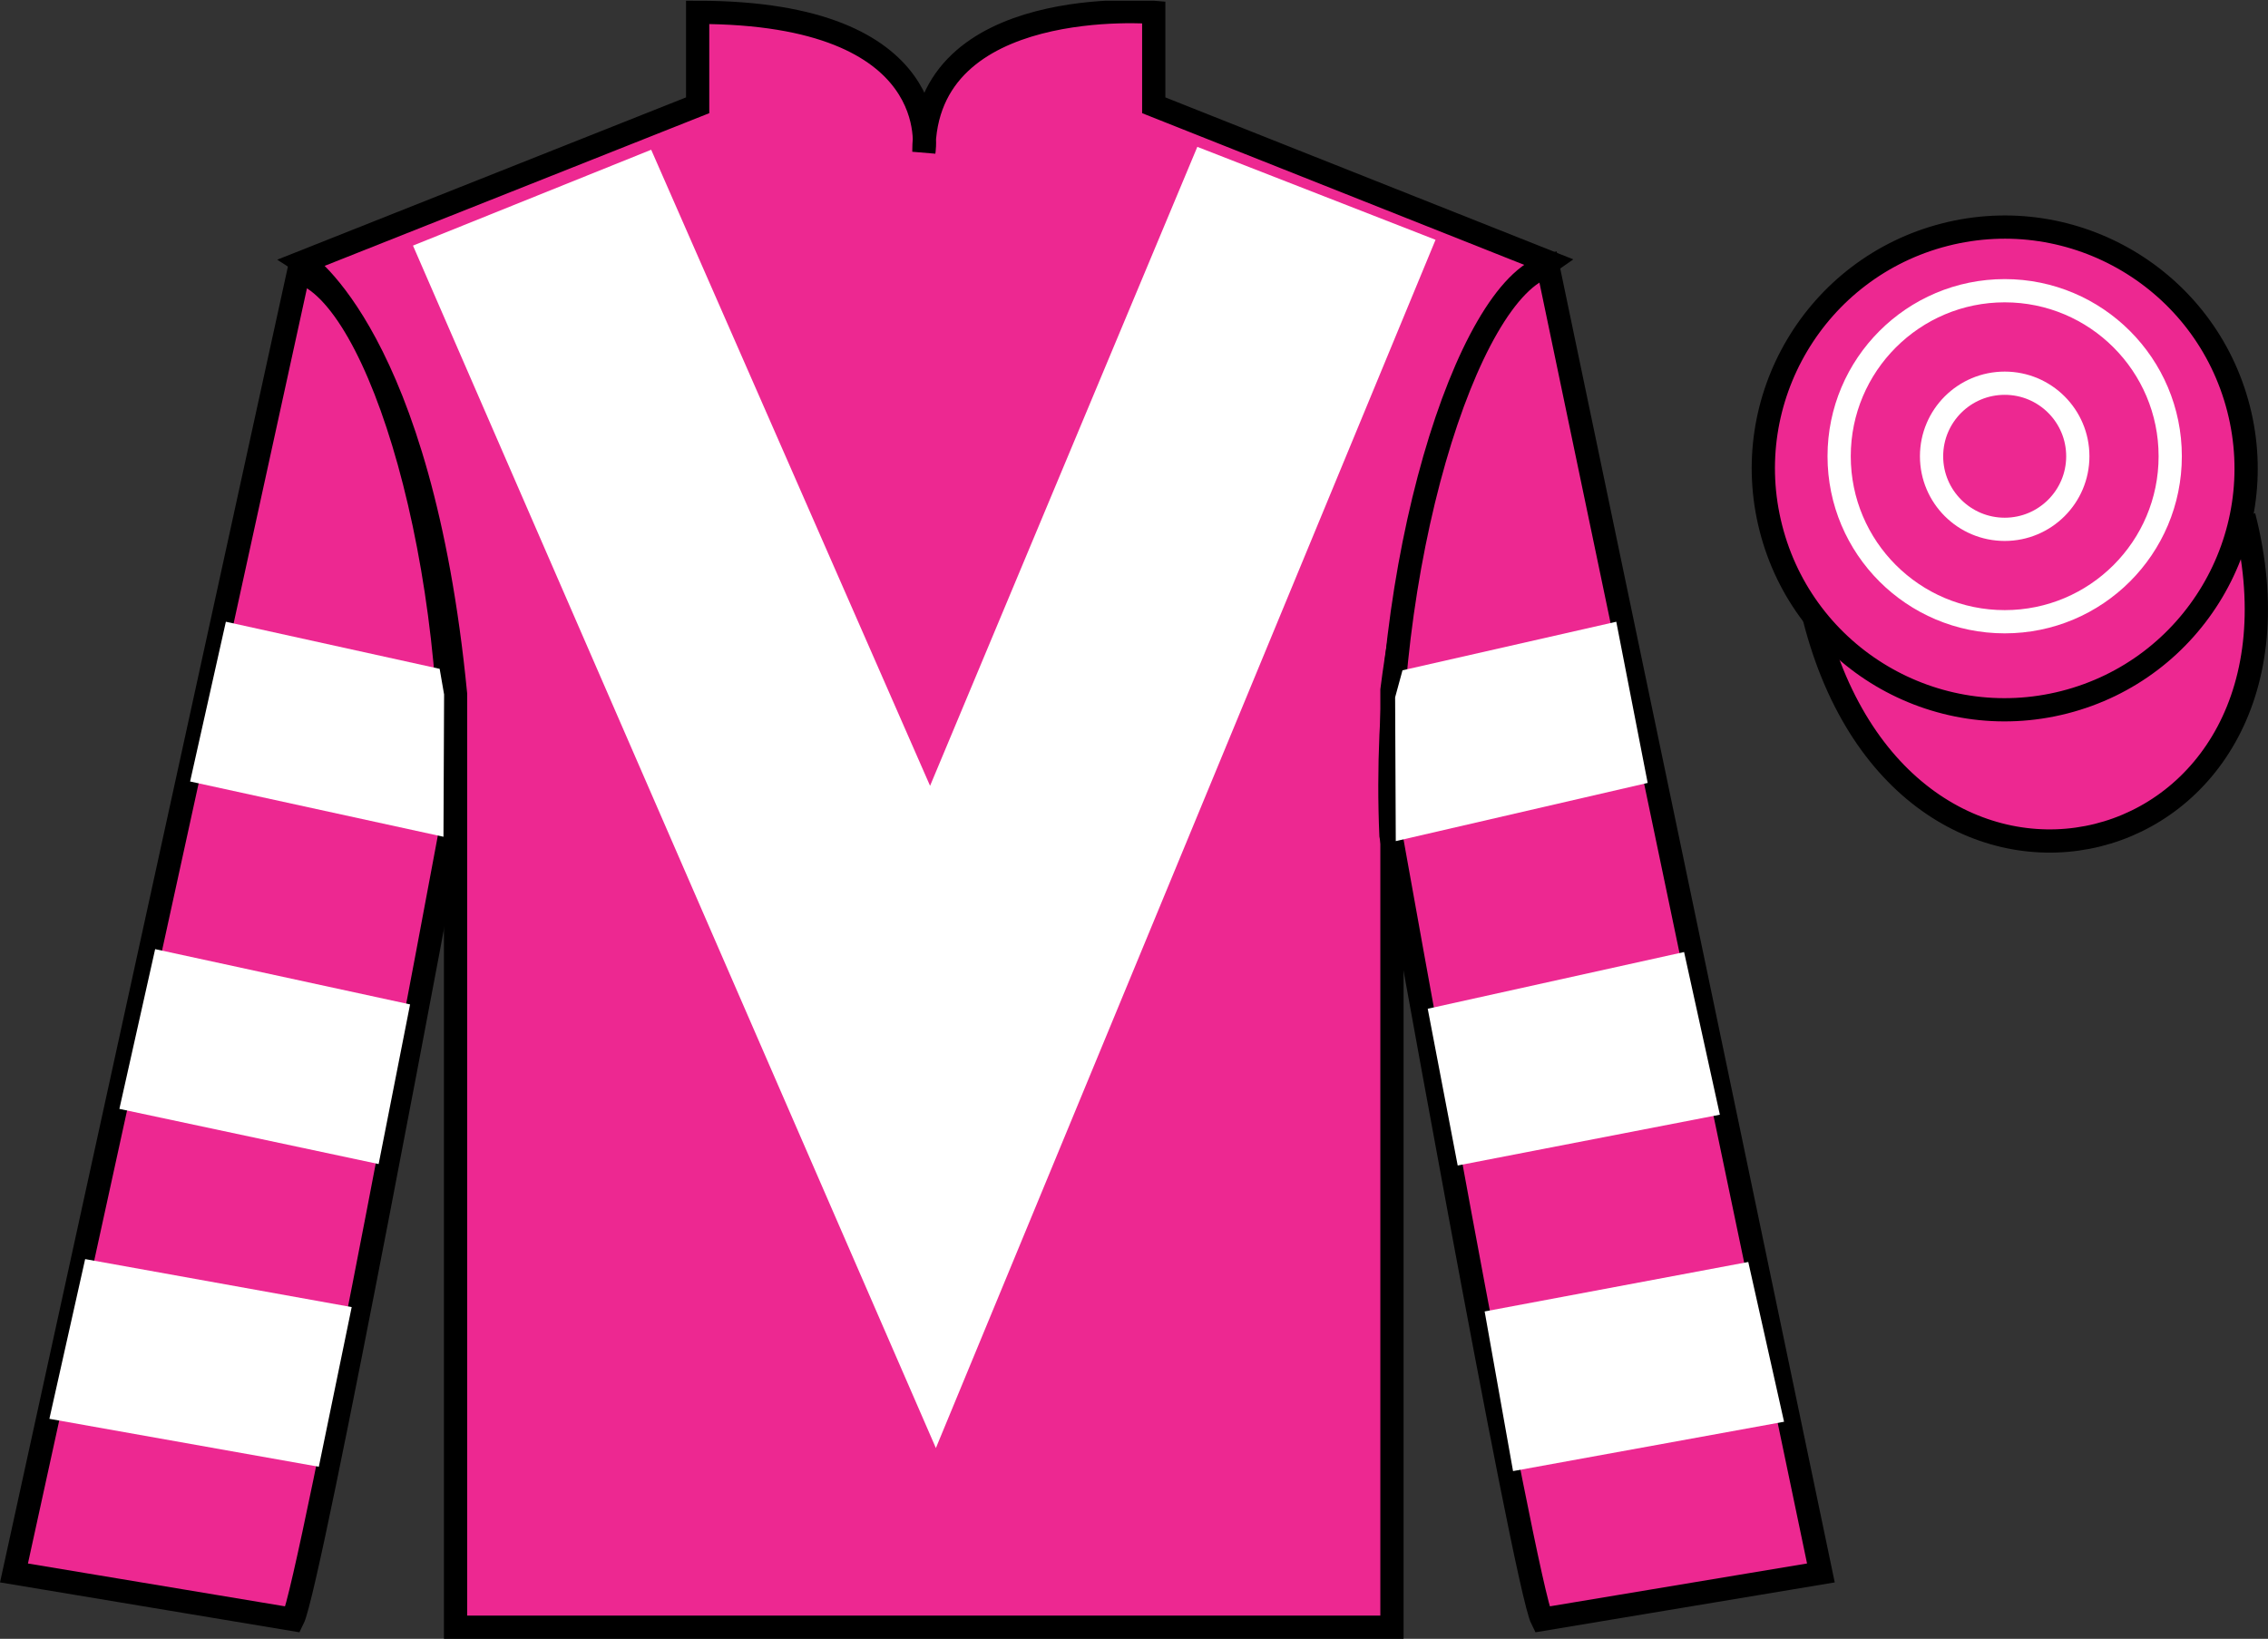 <?xml version="1.0" encoding="UTF-8"?>
<svg xmlns="http://www.w3.org/2000/svg" xmlns:xlink="http://www.w3.org/1999/xlink" width="97.59pt" height="70.53pt" viewBox="0 0 97.59 70.53" version="1.1">
<rect x="0" y="0" width="97.59" height="70.53" fill="#333333" stroke="none"/>
<defs>
<clipPath id="clip1">
  <path d="M 0 70.531 L 97.59 70.531 L 97.59 0.031 L 0 0.031 L 0 70.531 Z M 0 70.531 "/>
</clipPath>
</defs>
<g id="surface0">
<g clip-path="url(#clip1)" clip-rule="nonzero">
<path style=" stroke:none;fill-rule:nonzero;fill:rgb(92.911%,15.637%,56.782%);fill-opacity:1;" d="M 13.02 11.281 C 13.02 11.281 18.102 14.531 19.602 29.863 C 19.602 29.863 19.602 44.863 19.602 70.031 L 59.895 70.031 L 59.895 29.695 C 59.895 29.695 61.684 14.695 66.645 11.281 L 49.645 4.531 L 49.645 0.531 C 49.645 0.531 39.754 -0.305 39.754 6.531 C 39.754 6.531 40.77 0.531 30.02 0.531 L 30.02 4.531 L 13.02 11.281 "/>
<path style="fill:none;stroke-width:10;stroke-linecap:butt;stroke-linejoin:miter;stroke:rgb(0%,0%,0%);stroke-opacity:1;stroke-miterlimit:4;" d="M 130.195 592.487 C 130.195 592.487 181.016 559.987 196.016 406.667 C 196.016 406.667 196.016 256.667 196.016 4.987 L 598.945 4.987 L 598.945 408.347 C 598.945 408.347 616.836 558.347 666.445 592.487 L 496.445 659.987 L 496.445 699.987 C 496.445 699.987 397.539 708.347 397.539 639.987 C 397.539 639.987 407.695 699.987 300.195 699.987 L 300.195 659.987 L 130.195 592.487 Z M 130.195 592.487 " transform="matrix(0.1,0,0,-0.1,0,70.53)"/>
<path style=" stroke:none;fill-rule:nonzero;fill:rgb(92.911%,15.637%,56.782%);fill-opacity:1;" d="M 12.602 69.695 C 13.352 68.195 19.352 35.945 19.352 35.945 C 19.852 24.445 16.352 12.695 12.852 11.695 L 0.602 67.695 L 12.602 69.695 "/>
<path style="fill:none;stroke-width:10;stroke-linecap:butt;stroke-linejoin:miter;stroke:rgb(0%,0%,0%);stroke-opacity:1;stroke-miterlimit:4;" d="M 126.016 8.347 C 133.516 23.347 193.516 345.847 193.516 345.847 C 198.516 460.847 163.516 578.347 128.516 588.347 L 6.016 28.347 L 126.016 8.347 Z M 126.016 8.347 " transform="matrix(0.1,0,0,-0.1,0,70.53)"/>
<path style=" stroke:none;fill-rule:nonzero;fill:rgb(92.911%,15.637%,56.782%);fill-opacity:1;" d="M 78.352 67.695 L 66.602 11.445 C 63.102 12.445 59.352 24.445 59.852 35.945 C 59.852 35.945 65.602 68.195 66.352 69.695 L 78.352 67.695 "/>
<path style="fill:none;stroke-width:10;stroke-linecap:butt;stroke-linejoin:miter;stroke:rgb(0%,0%,0%);stroke-opacity:1;stroke-miterlimit:4;" d="M 783.516 28.347 L 666.016 590.847 C 631.016 580.847 593.516 460.847 598.516 345.847 C 598.516 345.847 656.016 23.347 663.516 8.347 L 783.516 28.347 Z M 783.516 28.347 " transform="matrix(0.1,0,0,-0.1,0,70.53)"/>
<path style="fill-rule:nonzero;fill:rgb(92.911%,15.637%,56.782%);fill-opacity:1;stroke-width:10;stroke-linecap:butt;stroke-linejoin:miter;stroke:rgb(0%,0%,0%);stroke-opacity:1;stroke-miterlimit:4;" d="M 780.703 439.245 C 820.391 283.62 1004.336 331.198 965.547 483.191 " transform="matrix(0.1,0,0,-0.1,0,70.53)"/>
<path style=" stroke:none;fill-rule:nonzero;fill:rgb(100%,100%,100%);fill-opacity:1;" d="M 28.02 6.445 L 40.02 33.82 L 51.52 6.32 L 61.77 10.32 L 40.27 62.32 L 17.77 10.57 L 28.02 6.445 "/>
<path style=" stroke:none;fill-rule:nonzero;fill:rgb(92.911%,15.637%,56.782%);fill-opacity:1;" d="M 88.828 30.223 C 94.387 28.805 97.742 23.148 96.324 17.594 C 94.906 12.035 89.25 8.68 83.691 10.098 C 78.137 11.516 74.781 17.172 76.199 22.727 C 77.613 28.285 83.27 31.641 88.828 30.223 "/>
<path style="fill:none;stroke-width:10;stroke-linecap:butt;stroke-linejoin:miter;stroke:rgb(0%,0%,0%);stroke-opacity:1;stroke-miterlimit:4;" d="M 888.281 403.073 C 943.867 417.253 977.422 473.816 963.242 529.362 C 949.062 584.948 892.5 618.503 836.914 604.323 C 781.367 590.144 747.812 533.581 761.992 478.034 C 776.133 422.448 832.695 388.894 888.281 403.073 Z M 888.281 403.073 " transform="matrix(0.1,0,0,-0.1,0,70.53)"/>
<path style=" stroke:none;fill-rule:nonzero;fill:rgb(100%,100%,100%);fill-opacity:1;" d="M 16.293 50.098 L 17.645 43.227 L 6.676 40.848 L 5.137 47.723 L 16.293 50.098 "/>
<path style=" stroke:none;fill-rule:nonzero;fill:rgb(100%,100%,100%);fill-opacity:1;" d="M 13.719 63.125 L 15.133 56.254 L 3.664 54.188 L 2.125 61.062 L 13.719 63.125 "/>
<path style=" stroke:none;fill-rule:nonzero;fill:rgb(100%,100%,100%);fill-opacity:1;" d="M 19.082 36.012 L 19.109 29.887 L 18.918 28.785 L 9.719 26.758 L 8.18 33.633 L 19.082 36.012 "/>
<path style=" stroke:none;fill-rule:nonzero;fill:rgb(100%,100%,100%);fill-opacity:1;" d="M 62.723 50.16 L 61.434 43.414 L 72.465 40.973 L 74.004 47.973 L 62.723 50.16 "/>
<path style=" stroke:none;fill-rule:nonzero;fill:rgb(100%,100%,100%);fill-opacity:1;" d="M 65.105 63.312 L 63.883 56.441 L 75.227 54.312 L 76.766 61.188 L 65.105 63.312 "/>
<path style=" stroke:none;fill-rule:nonzero;fill:rgb(100%,100%,100%);fill-opacity:1;" d="M 60.059 36.199 L 60.031 30.012 L 60.348 28.848 L 69.547 26.758 L 70.898 33.695 L 60.059 36.199 "/>
<path style=" stroke:none;fill-rule:nonzero;fill:rgb(92.911%,15.637%,56.782%);fill-opacity:1;" d="M 86.262 26.758 C 90.195 26.758 93.383 23.57 93.383 19.637 C 93.383 15.703 90.195 12.512 86.262 12.512 C 82.328 12.512 79.137 15.703 79.137 19.637 C 79.137 23.57 82.328 26.758 86.262 26.758 "/>
<path style="fill:none;stroke-width:10;stroke-linecap:butt;stroke-linejoin:miter;stroke:rgb(100%,100%,100%);stroke-opacity:1;stroke-miterlimit:4;" d="M 862.617 437.722 C 901.953 437.722 933.828 469.597 933.828 508.933 C 933.828 548.269 901.953 580.183 862.617 580.183 C 823.281 580.183 791.367 548.269 791.367 508.933 C 791.367 469.597 823.281 437.722 862.617 437.722 Z M 862.617 437.722 " transform="matrix(0.1,0,0,-0.1,0,70.53)"/>
<path style=" stroke:none;fill-rule:nonzero;fill:rgb(92.911%,15.637%,56.782%);fill-opacity:1;" d="M 86.262 22.781 C 87.996 22.781 89.406 21.375 89.406 19.637 C 89.406 17.898 87.996 16.492 86.262 16.492 C 84.523 16.492 83.113 17.898 83.113 19.637 C 83.113 21.375 84.523 22.781 86.262 22.781 "/>
<path style="fill:none;stroke-width:10;stroke-linecap:butt;stroke-linejoin:miter;stroke:rgb(100%,100%,100%);stroke-opacity:1;stroke-miterlimit:4;" d="M 862.617 477.488 C 879.961 477.488 894.062 491.55 894.062 508.933 C 894.062 526.316 879.961 540.378 862.617 540.378 C 845.234 540.378 831.133 526.316 831.133 508.933 C 831.133 491.55 845.234 477.488 862.617 477.488 Z M 862.617 477.488 " transform="matrix(0.1,0,0,-0.1,0,70.53)"/>
</g>
</g>
</svg>
